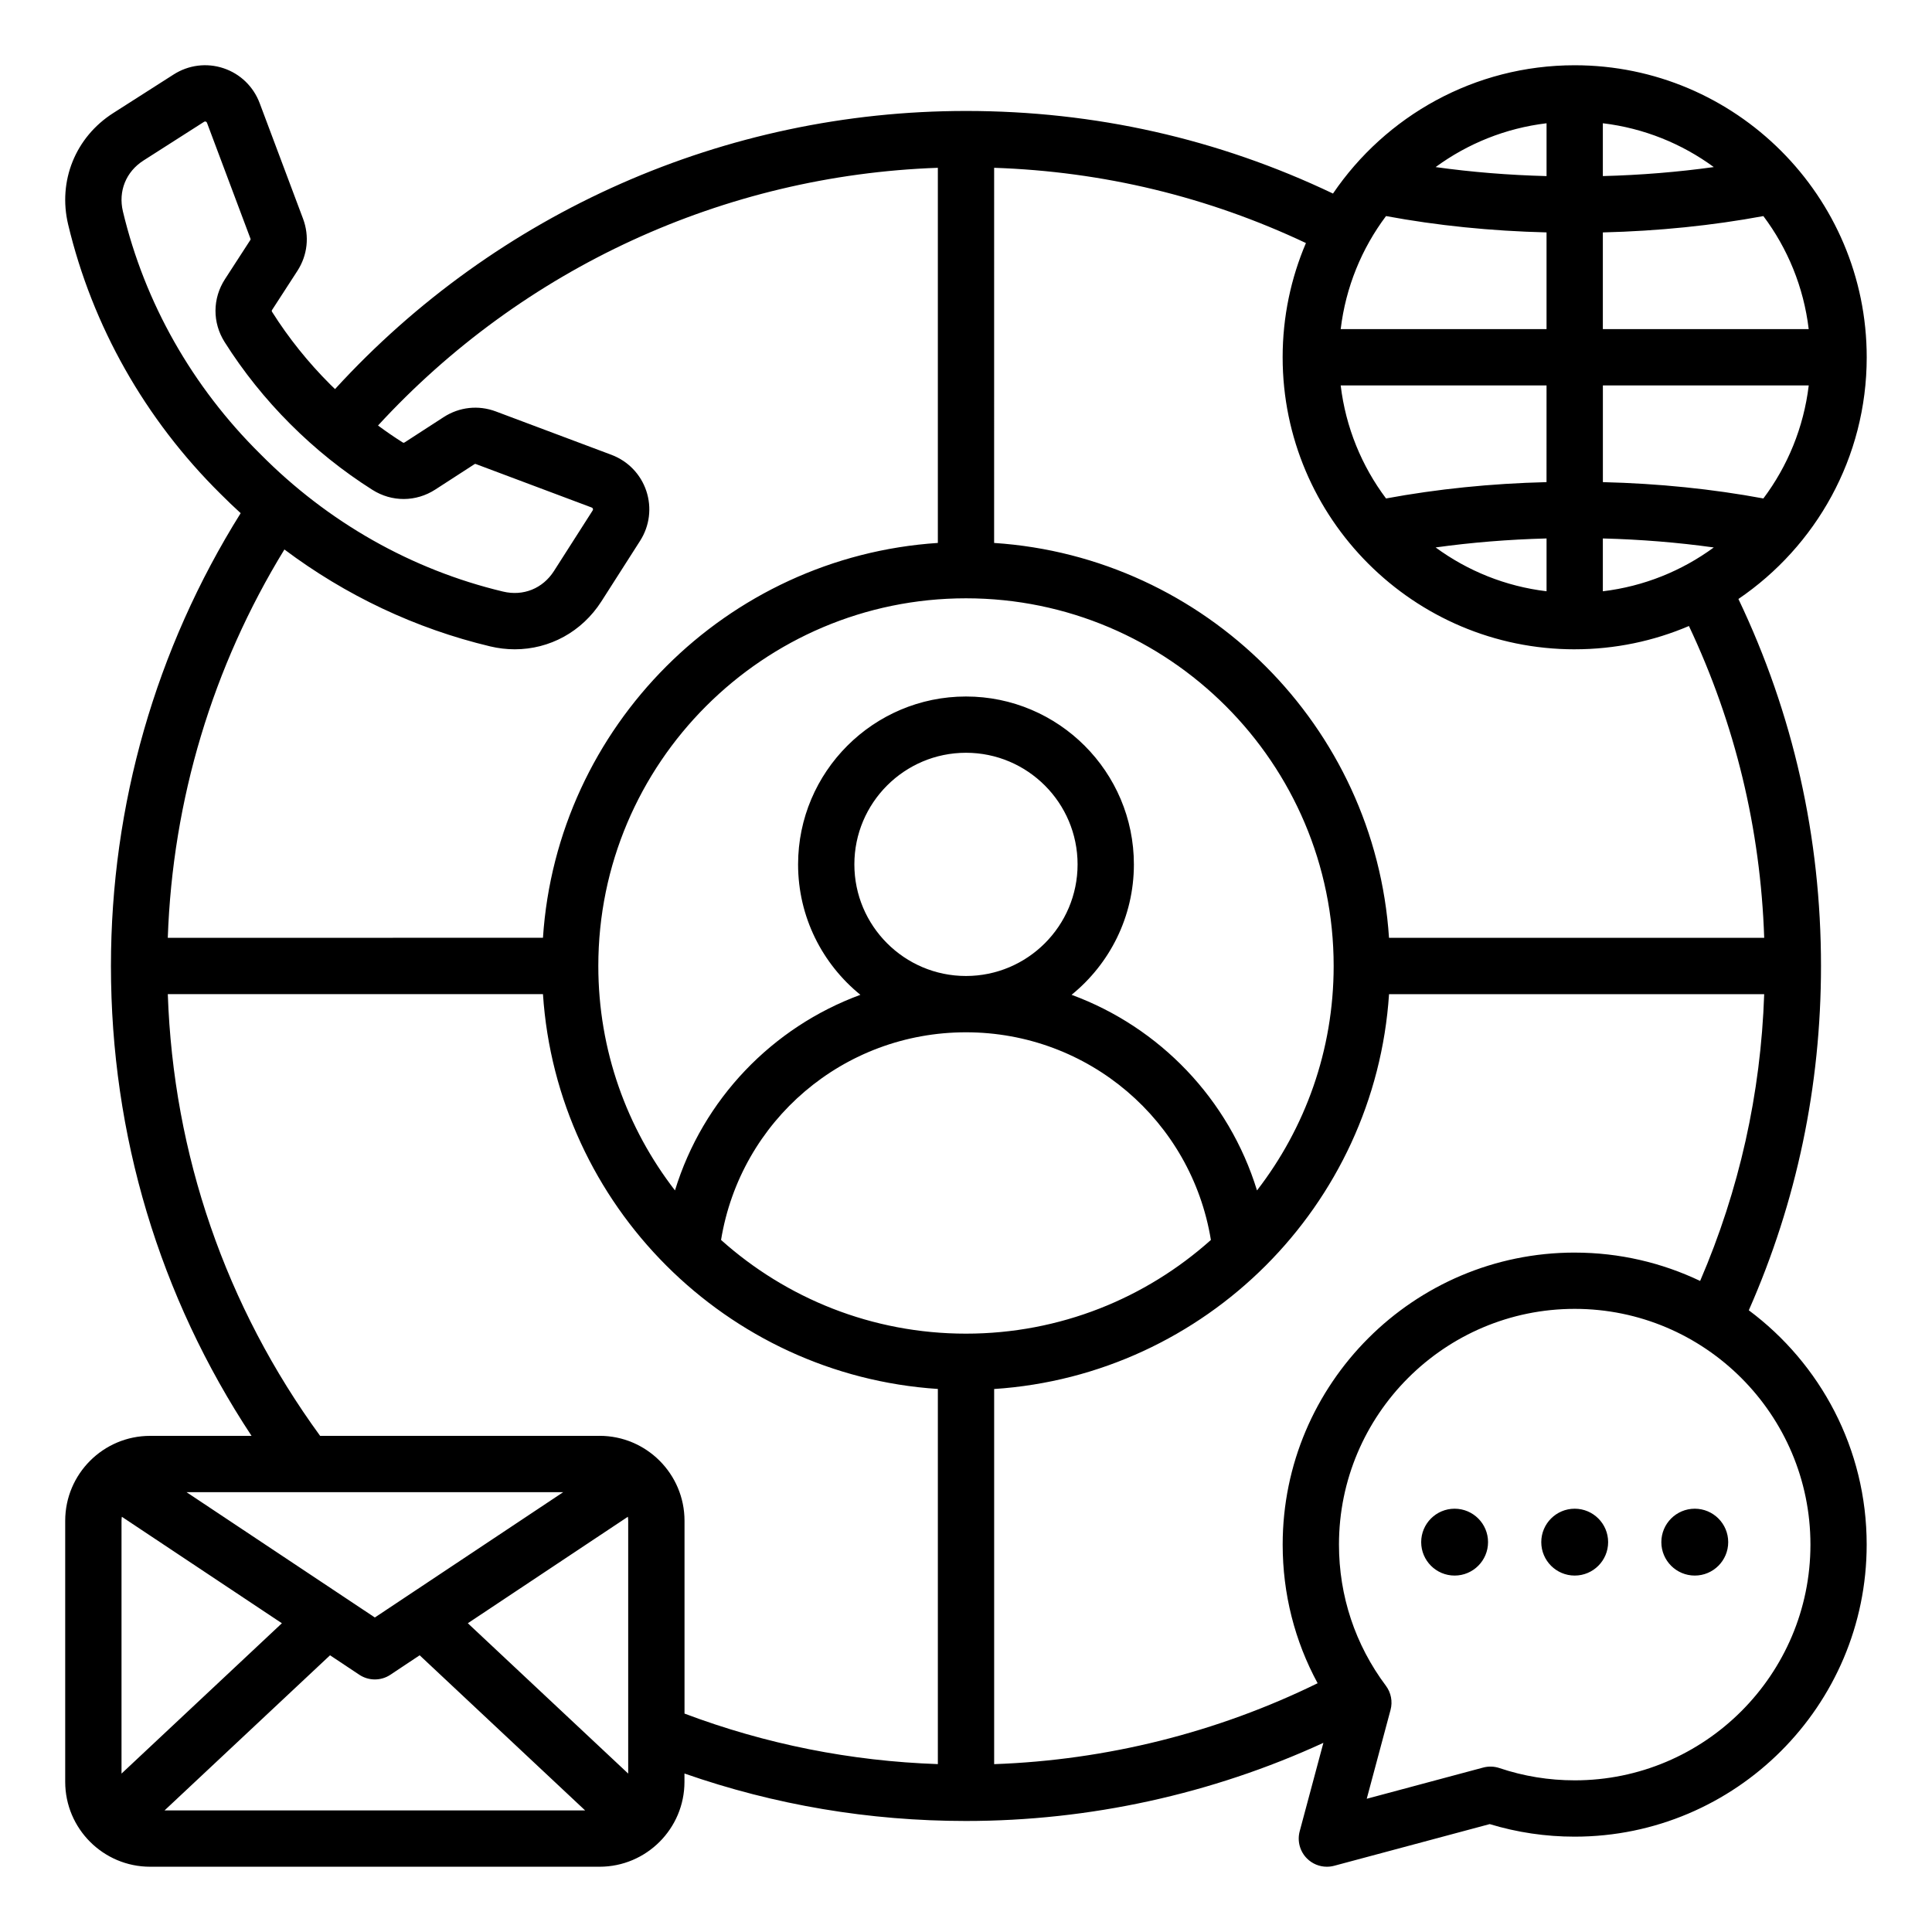 <?xml version="1.0" encoding="UTF-8"?>
<!-- Uploaded to: SVG Find, www.svgrepo.com, Generator: SVG Find Mixer Tools -->
<svg fill="#000000" width="800px" height="800px" version="1.1" viewBox="144 144 512 512" xmlns="http://www.w3.org/2000/svg">
 <path d="m607.45 491.24c12.699-28.793 19.133-59.453 19.133-91.242 0-34.121-7.359-66.809-21.883-97.262 20.504-13.934 34-37.445 34-64.051 0-42.676-34.723-77.391-77.391-77.391-26.609 0-50.117 13.496-64.051 34-30.457-14.523-63.141-21.887-97.262-21.887-63.785 0-124.29 26.773-167.21 73.707-0.43-0.414-0.859-0.828-1.285-1.25l-0.012-0.012c-5.824-5.816-10.996-12.266-15.359-19.164-0.152-0.242-0.152-0.352 0-0.586l6.68-10.312c2.691-4.156 3.238-9.199 1.496-13.84l-11.488-30.613c-1.652-4.402-5.148-7.777-9.59-9.258-4.43-1.477-9.246-0.875-13.207 1.656l-16.031 10.238c-10 6.391-14.684 17.984-11.926 29.531 6.422 26.922 20.402 51.621 40.367 71.367 1.742 1.762 3.539 3.457 5.352 5.121-22.508 35.973-34.379 77.316-34.379 120 0 44.801 12.844 87.551 37.266 124.53l-26.887-0.004c-12.406 0-22.5 10.094-22.5 22.5v69.184c0 12.406 10.094 22.5 22.5 22.5h119.11c12.406 0 22.5-10.094 22.5-22.5v-2.203c23.926 8.355 48.969 12.578 74.594 12.578 32.723 0 65.191-7.125 94.727-20.707l-6.281 23.441c-0.688 2.578 0.047 5.32 1.93 7.207 1.418 1.418 3.32 2.184 5.273 2.184 0.645 0 1.289-0.082 1.93-0.25l41.227-11.047c7.273 2.211 14.836 3.328 22.508 3.328 42.676 0 77.391-34.723 77.391-77.391 0.012-25.41-12.289-47.988-31.246-62.109zm-46.137-15.293c-42.676 0-77.391 34.723-77.391 77.391 0 13.012 3.18 25.516 9.262 36.734-26.602 13.047-55.949 20.395-85.723 21.445v-99.414c56.023-3.688 100.96-48.621 104.65-104.64h99.418c-0.902 26.391-6.598 51.891-16.977 76-10.082-4.809-21.355-7.512-33.242-7.512zm-161.32-173.39c53.73 0 97.441 43.711 97.441 97.441 0 22.379-7.59 43.008-20.316 59.477-7.438-24.203-25.793-43.25-49.137-51.84 10.059-8.164 16.512-20.621 16.512-34.559 0-24.535-19.965-44.496-44.496-44.496-24.535 0-44.496 19.965-44.496 44.496 0 13.938 6.445 26.391 16.512 34.559-23.344 8.59-41.707 27.637-49.137 51.84-12.727-16.469-20.316-37.102-20.316-59.477-0.008-53.73 43.703-97.441 97.434-97.441zm0 100.09c-16.312 0-29.578-13.266-29.578-29.578s13.266-29.578 29.578-29.578 29.578 13.266 29.578 29.578-13.27 29.578-29.578 29.578zm0 14.922c32.465 0 59.738 23.41 64.906 55.031-17.246 15.434-40 24.832-64.906 24.832s-47.664-9.398-64.906-24.832c5.172-31.621 32.441-55.031 64.906-55.031zm153.86-145.8c-14.773 0.363-29.027 1.828-42.539 4.328-6.422-8.559-10.684-18.812-12.02-29.961h54.555l-0.004 25.633zm0 14.926v13.996c-10.906-1.301-20.957-5.422-29.398-11.613 9.477-1.316 19.301-2.121 29.398-2.383zm14.918 0c10.098 0.262 19.922 1.066 29.398 2.387-8.445 6.191-18.492 10.309-29.398 11.613zm42.543-10.598c-13.512-2.508-27.762-3.969-42.535-4.328v-25.625h54.555c-1.34 11.141-5.602 21.395-12.02 29.953zm12.012-44.879h-54.555v-25.625c14.773-0.363 29.027-1.828 42.539-4.328 6.422 8.551 10.684 18.812 12.016 29.953zm-54.555-54.555c10.906 1.309 20.957 5.422 29.398 11.613-9.477 1.316-19.301 2.125-29.398 2.387zm-14.918 14.004c-10.098-0.262-19.922-1.066-29.398-2.387 8.445-6.191 18.492-10.309 29.398-11.613zm-42.543 10.594c13.512 2.508 27.766 3.969 42.539 4.328v25.625l-54.551 0.004c1.332-11.141 5.594-21.402 12.012-29.957zm50.004 114.81c10.738 0 20.965-2.199 30.27-6.172 12.27 26 18.965 53.73 19.949 82.629h-99.43c-3.688-56.023-48.621-100.96-104.65-104.64l0.004-99.418c28.906 0.98 56.637 7.672 82.629 19.941-3.969 9.305-6.172 19.531-6.172 30.27 0.004 42.672 34.727 77.395 77.402 77.395zm-384.74-116.04c-1.277-5.356 0.809-10.527 5.453-13.492l16.027-10.238c0.078-0.051 0.18-0.102 0.305-0.102 0.051 0 0.105 0.012 0.168 0.027 0.211 0.066 0.289 0.219 0.336 0.34l11.488 30.613c0.09 0.242 0.082 0.277-0.051 0.488l-6.68 10.312c-3.316 5.121-3.352 11.516-0.09 16.672 4.953 7.836 10.82 15.156 17.422 21.746 6.598 6.606 13.914 12.469 21.746 17.422 5.16 3.266 11.551 3.227 16.672-0.09l10.312-6.676c0.215-0.137 0.25-0.141 0.488-0.051l30.613 11.488c0.121 0.047 0.273 0.125 0.34 0.336 0.066 0.211-0.004 0.363-0.074 0.473l-10.238 16.023c-2.965 4.644-8.133 6.734-13.496 5.453-24.211-5.777-46.434-18.367-64.34-36.465-18.039-17.84-30.629-40.07-36.402-64.281zm97.285 115.26c2.199 0.523 4.398 0.781 6.559 0.781 9.211 0 17.789-4.613 22.969-12.711l10.238-16.023c2.535-3.961 3.133-8.781 1.66-13.219-1.48-4.441-4.856-7.934-9.258-9.59l-30.609-11.484c-4.641-1.742-9.684-1.195-13.844 1.5l-10.309 6.676c-0.234 0.152-0.348 0.156-0.594 0.004-2.215-1.402-4.375-2.891-6.492-4.457 38.395-41.758 91.719-66.309 148.36-68.297v99.414c-56.023 3.688-100.96 48.621-104.65 104.64l-99.426 0.004c1.27-36.551 11.867-71.84 30.906-102.91 16.277 12.207 34.789 20.969 54.496 25.672zm36.621 231.73v67l-42.5-39.844 42.414-28.219c0.055 0.348 0.086 0.699 0.086 1.062zm-134.19-1.059 42.414 28.219-42.5 39.844v-67.004c0-0.363 0.035-0.715 0.086-1.059zm55.176 36.707 7.746 5.152c1.254 0.836 2.691 1.25 4.129 1.25s2.883-0.414 4.129-1.25l7.746-5.152 43.852 41.113h-111.46zm11.875-10.016-49.918-33.215h99.84zm59.562-48.133h-74.066c-25.047-34.336-38.914-74.594-40.367-117.07h99.422c3.688 56.023 48.621 100.96 104.65 104.64v99.418c-23.098-0.797-45.625-5.281-67.137-13.387v-51.105c-0.008-12.41-10.098-22.504-22.504-22.504zm258.41 91.289c-6.828 0-13.535-1.09-19.941-3.25-1.391-0.469-2.891-0.516-4.309-0.137l-30.863 8.27 6.309-23.547c0.594-2.211 0.137-4.57-1.234-6.402-8.133-10.863-12.434-23.801-12.434-37.406 0-34.449 28.023-62.473 62.473-62.473 34.449 0 62.473 28.023 62.473 62.473 0 34.445-28.023 62.473-62.473 62.473zm40.68-63.125c0 4.891-3.969 8.859-8.859 8.859s-8.859-3.969-8.859-8.859 3.969-8.859 8.859-8.859 8.859 3.965 8.859 8.859zm-63.645 0c0 4.891-3.969 8.859-8.859 8.859-4.891 0-8.859-3.969-8.859-8.859s3.969-8.859 8.859-8.859c4.891 0 8.859 3.965 8.859 8.859zm31.824 0c0 4.891-3.969 8.859-8.859 8.859s-8.859-3.969-8.859-8.859 3.969-8.859 8.859-8.859 8.859 3.965 8.859 8.859z"/>
</svg>